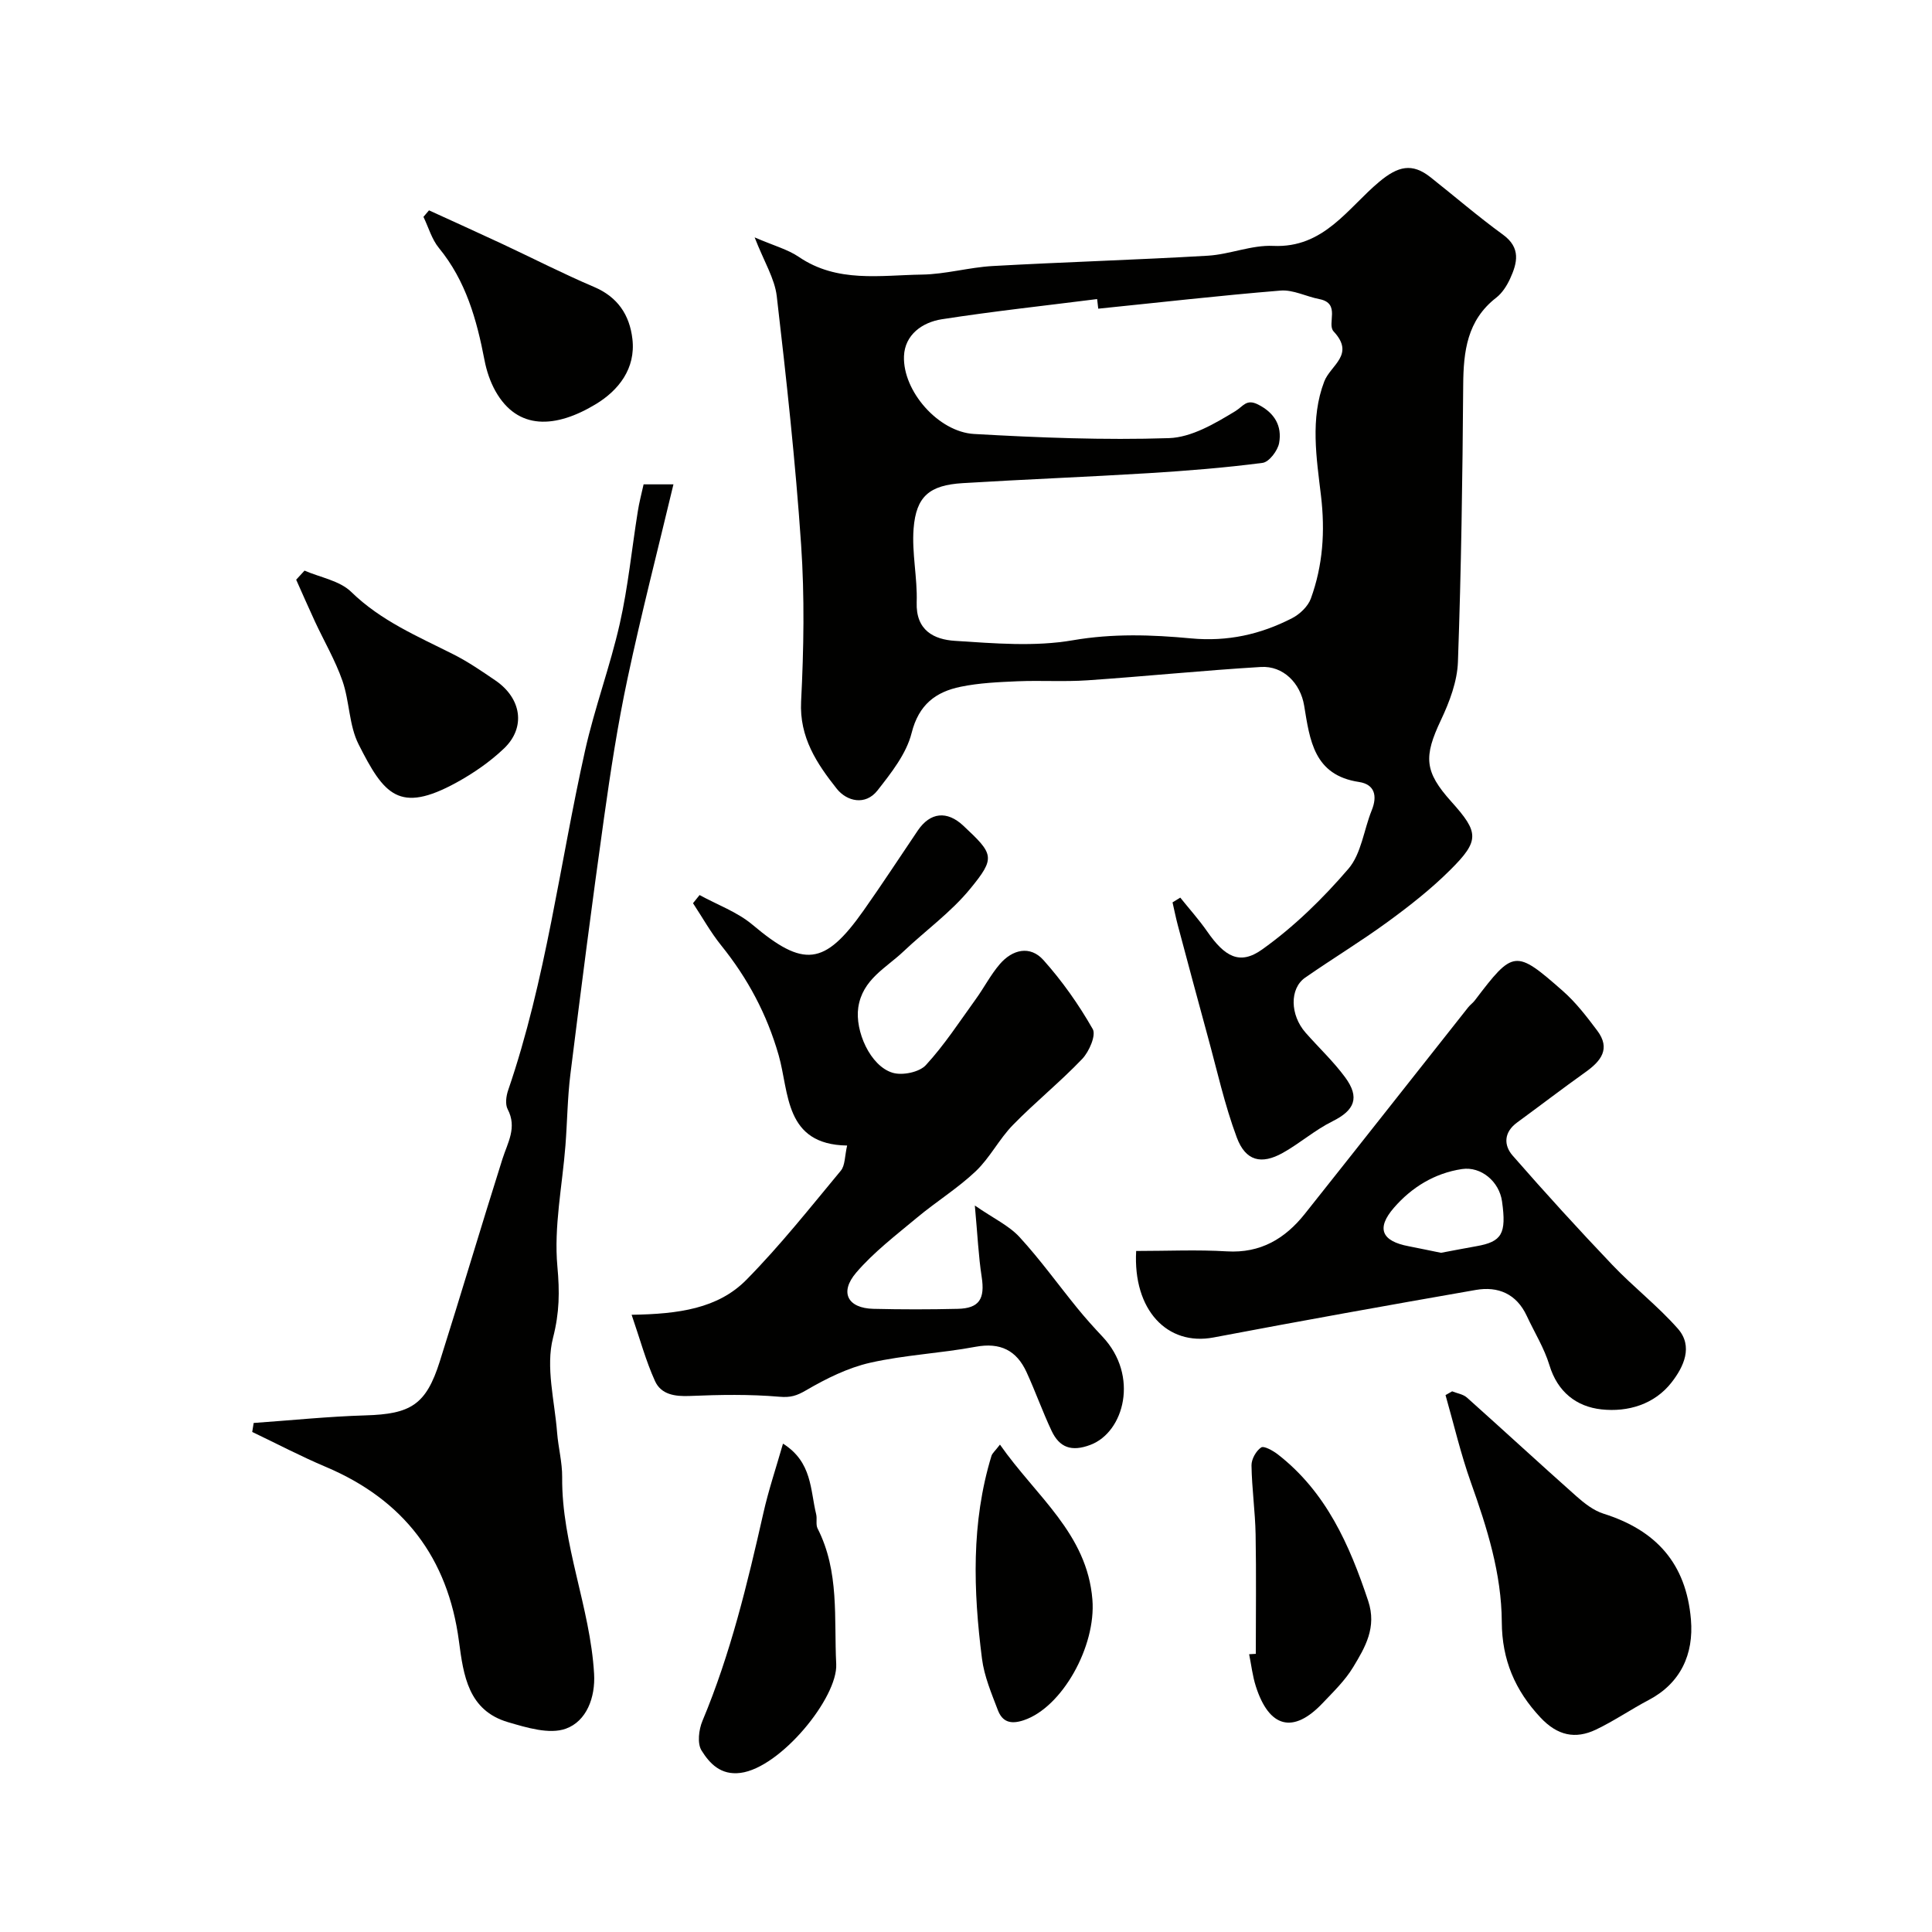 <svg enable-background="new 0 0 400 400" viewBox="0 0 400 400" xmlns="http://www.w3.org/2000/svg"><g fill="#010100"><path d="m244.36 185.84c1.87 2.33 3.87 4.56 5.57 7 3.62 5.22 6.72 7.06 11.38 3.74 6.6-4.7 12.57-10.54 17.86-16.7 2.68-3.12 3.19-8.06 4.83-12.11 1.22-3.01.6-5.38-2.63-5.87-9.37-1.4-10.18-8.68-11.36-15.81-.77-4.66-4.34-8.28-8.96-8-11.98.72-23.92 1.94-35.89 2.76-4.81.33-9.66 0-14.48.2-3.93.17-7.92.34-11.76 1.13-5.19 1.06-8.7 3.69-10.18 9.58-1.08 4.3-4.22 8.26-7.06 11.89-2.52 3.21-6.37 2.25-8.43-.34-4.12-5.2-7.77-10.63-7.39-18.09.55-10.8.74-21.69 0-32.47-1.17-17.18-3.05-34.32-5.04-51.43-.43-3.66-2.62-7.12-4.58-12.17 4.01 1.73 6.85 2.48 9.15 4.04 7.95 5.42 16.86 3.79 25.49 3.66 4.88-.07 9.72-1.49 14.61-1.77 14.85-.83 29.73-1.27 44.58-2.14 4.54-.27 9.06-2.24 13.52-2.03 10.52.49 15.45-7.84 22-13.3 3.87-3.22 6.77-3.92 10.56-.93 5.01 3.96 9.86 8.15 15.02 11.9 3.75 2.73 2.98 5.84 1.48 9.12-.67 1.45-1.63 2.97-2.87 3.93-6.04 4.68-6.79 11.11-6.84 18.12-.14 19.09-.41 38.19-1.09 57.27-.14 4.06-1.74 8.29-3.51 12.04-3.61 7.63-3.46 10.68 2.15 16.92 5.71 6.36 5.89 8.04-.21 14.11-3.94 3.93-8.37 7.41-12.87 10.7-5.58 4.08-11.51 7.67-17.19 11.62-3.26 2.27-3.13 7.74.09 11.4 2.72 3.09 5.76 5.94 8.19 9.24 3.1 4.21 1.94 6.84-2.62 9.1-3.62 1.79-6.75 4.56-10.29 6.54-4.43 2.48-7.7 1.7-9.52-3.17-2.54-6.8-4.1-13.96-6.03-20.98-2.1-7.67-4.15-15.35-6.2-23.03-.41-1.55-.72-3.12-1.08-4.68.53-.32 1.07-.66 1.6-.99zm-16.98-121.93c-.08-.66-.15-1.33-.23-1.99-10.73 1.36-21.49 2.52-32.17 4.18-4.01.63-7.64 3.18-7.82 7.63-.28 7.24 7.13 15.7 14.51 16.12 13.43.76 26.92 1.3 40.34.86 4.67-.15 9.51-3.01 13.71-5.56 1.7-1.03 2.31-2.62 4.73-1.41 3.45 1.73 5.01 4.46 4.38 7.97-.28 1.58-2.07 3.94-3.42 4.12-7.81 1.02-15.67 1.64-23.54 2.13-12.85.79-25.72 1.28-38.57 2.07-6.86.42-9.63 2.73-10.15 9.42-.39 5.04.81 10.18.64 15.25-.2 5.84 3.6 7.71 7.93 7.98 8.12.52 16.48 1.25 24.4-.12 8.28-1.43 16.38-1.15 24.45-.39 7.6.71 14.4-.82 20.94-4.18 1.6-.82 3.3-2.44 3.89-4.07 2.49-6.86 2.97-13.88 2.1-21.26-.93-7.84-2.27-15.99.67-23.67 1.31-3.42 6.45-5.54 1.95-10.36-1.48-1.58 1.55-5.83-2.95-6.7-2.7-.52-5.43-1.98-8.04-1.77-12.59 1.03-25.16 2.47-37.75 3.75z"/><path d="m201.83 249.59c3.91 2.7 7.07 4.16 9.25 6.53 4.27 4.64 7.97 9.81 11.97 14.72 1.66 2.04 3.42 4 5.22 5.91 7.6 8.07 4.49 19.77-2.53 22.4-3.91 1.47-6.38.55-8.02-2.91-1.87-3.97-3.34-8.13-5.17-12.12-2.07-4.54-5.45-6.24-10.58-5.28-7.22 1.35-14.66 1.68-21.81 3.3-4.63 1.05-9.12 3.29-13.26 5.7-1.95 1.14-3.22 1.54-5.54 1.34-6.14-.53-12.35-.42-18.52-.16-3.1.13-5.96-.28-7.23-3.09-1.89-4.16-3.09-8.63-4.84-13.72 9.71-.15 17.88-1.27 23.77-7.25 6.97-7.07 13.18-14.92 19.54-22.58.91-1.09.8-3.03 1.31-5.21-13.02-.19-11.97-10.98-14.17-18.68-2.45-8.55-6.42-15.94-11.91-22.76-2.19-2.72-3.9-5.81-5.83-8.73.45-.56.91-1.13 1.36-1.69 3.68 2.02 7.81 3.5 10.96 6.15 10.55 8.88 14.88 8.54 22.96-2.9 3.86-5.46 7.51-11.07 11.26-16.61 2.57-3.79 6.05-4.16 9.42-1 6.3 5.9 6.75 6.59 1.4 13.1-3.97 4.84-9.22 8.61-13.81 12.96-3.61 3.42-8.46 5.76-9.33 11.56-.73 4.86 2.47 12.17 7.13 13.54 2.02.6 5.51-.12 6.86-1.59 3.85-4.18 6.98-9.02 10.33-13.65 1.72-2.38 3.08-5.05 4.98-7.26 2.61-3.04 6.27-3.92 9.03-.84 3.89 4.35 7.32 9.22 10.21 14.29.73 1.28-.75 4.68-2.18 6.18-4.56 4.78-9.75 8.96-14.37 13.7-2.84 2.91-4.74 6.77-7.68 9.56-3.72 3.52-8.16 6.27-12.12 9.57-4.36 3.64-8.96 7.14-12.62 11.41-3.53 4.12-1.74 7.37 3.55 7.5 5.83.14 11.67.14 17.5 0 4.45-.11 5.62-2.08 4.93-6.59-.67-4.34-.86-8.74-1.42-14.8z"/><path d="m133.25 100.28h6.18c-3.26 13.66-6.67 26.85-9.5 40.17-2.04 9.55-3.52 19.24-4.88 28.92-2.48 17.64-4.75 35.32-6.95 52.99-.61 4.9-.65 9.86-1.03 14.79-.65 8.36-2.42 16.82-1.67 25.05.48 5.25.44 9.54-.9 14.77-1.56 6.07.33 13.04.84 19.61.24 3.1 1.08 6.18 1.05 9.26-.12 13.96 5.81 26.91 6.61 40.69.29 4.92-1.57 9.84-5.86 11.38-3.4 1.22-8.09-.22-11.95-1.35-8.24-2.42-9.23-9.65-10.17-16.76-2.28-17.29-11.46-29.28-27.55-36.09-5.18-2.19-10.17-4.81-15.25-7.24l.3-1.86c7.7-.54 15.4-1.34 23.11-1.57 9.42-.27 12.58-2.19 15.42-11.16 4.41-13.94 8.56-27.97 12.97-41.91 1.08-3.41 3.08-6.51 1.09-10.31-.54-1.02-.32-2.72.09-3.92 7.85-22.87 10.68-46.87 15.93-70.33 1.98-8.86 5.19-17.44 7.19-26.29 1.72-7.62 2.48-15.45 3.72-23.18.28-1.87.79-3.74 1.21-5.66z"/><path d="m235.23 259c6.5 0 12.65-.29 18.77.08 6.99.42 12.07-2.63 16.17-7.79 11.3-14.21 22.53-28.49 33.8-42.73.41-.52.98-.91 1.38-1.44 7.97-10.49 8.38-10.61 18.25-1.92 2.69 2.37 4.93 5.3 7.1 8.19 2.81 3.75.76 6.3-2.43 8.57-4.78 3.41-9.44 6.98-14.18 10.45-2.75 2.01-2.8 4.7-.89 6.87 6.72 7.69 13.6 15.24 20.64 22.63 4.33 4.55 9.37 8.45 13.52 13.15 3.27 3.69 1.21 7.95-1.26 11.13-3.56 4.58-9.06 6.2-14.53 5.61-5.17-.56-9.1-3.6-10.78-9.16-1.08-3.55-3.11-6.8-4.69-10.2-2.12-4.56-5.93-6.18-10.56-5.37-18.12 3.16-36.23 6.41-54.3 9.84-9.57 1.81-16.69-5.7-16.01-17.91zm63.11.38c2.52-.47 4.91-.94 7.3-1.36 5.32-.93 6.28-2.58 5.34-9.28-.57-4.11-4.34-7.29-8.29-6.7-5.68.85-10.43 3.79-14.09 8.01-3.73 4.3-2.52 6.92 3.05 7.97 2.24.43 4.45.91 6.69 1.36z"/><path d="m300.65 288.06c1.03.42 2.27.59 3.06 1.29 7.58 6.77 15.05 13.67 22.65 20.42 1.66 1.47 3.57 2.97 5.63 3.62 10.84 3.42 17.11 10.25 18.1 21.92.61 7.24-2.18 13.19-8.71 16.64-3.71 1.95-7.19 4.35-10.96 6.15-4.29 2.04-7.98 1.22-11.45-2.47-5.31-5.65-8-11.99-8.04-19.79-.05-10.05-3.05-19.52-6.4-28.92-2.1-5.9-3.53-12.05-5.25-18.08.45-.27.91-.52 1.37-.78z"/><path d="m162.11 298.89c6.07 3.81 5.63 9.59 6.87 14.62.23.95-.12 2.12.29 2.94 4.56 8.94 3.38 18.58 3.86 28.08.35 6.94-11.54 21.48-19.83 22.53-4.1.52-6.38-1.96-8.05-4.63-.92-1.46-.58-4.33.19-6.15 5.81-13.87 9.3-28.39 12.6-42.98 1.06-4.73 2.62-9.35 4.07-14.41z"/><path d="m63.05 118.14c3.27 1.42 7.29 2.08 9.67 4.41 6.15 6 13.75 9.19 21.16 12.93 3.04 1.53 5.88 3.49 8.7 5.41 5.4 3.69 6.32 9.72 1.78 14.06-2.9 2.77-6.34 5.14-9.87 7.08-11.88 6.5-14.99 2.49-20.25-7.93-1.99-3.93-1.86-8.88-3.34-13.14-1.48-4.24-3.79-8.18-5.69-12.27-1.33-2.87-2.6-5.78-3.89-8.67.57-.62 1.15-1.25 1.73-1.88z"/><path d="m260 342.41c0-8.25.11-16.5-.04-24.74-.09-4.76-.78-9.51-.85-14.28-.02-1.28.94-3 2-3.71.58-.39 2.46.67 3.47 1.45 9.99 7.78 14.82 18.7 18.69 30.33 1.82 5.47-.63 9.59-3.11 13.7-1.67 2.77-4.11 5.12-6.37 7.5-6.04 6.35-11.03 5.09-13.78-3.52-.69-2.15-.94-4.43-1.39-6.65.46-.02.92-.05 1.38-.08z"/><path d="m88.82 43.55c5.07 2.32 10.15 4.61 15.2 6.97 6.33 2.96 12.56 6.16 18.98 8.89 4.91 2.09 7.35 5.81 7.93 10.75.73 6.17-2.9 10.68-7.55 13.5-8.3 5.03-16.21 5.5-20.81-2.7-1.09-1.95-1.84-4.2-2.26-6.4-1.61-8.38-3.85-16.41-9.43-23.21-1.49-1.81-2.16-4.28-3.21-6.45.38-.45.77-.9 1.15-1.35z"/><path d="m207.03 299.09c7.5 10.74 18.04 18.4 19.14 32.09.78 9.68-6.27 22.31-14.2 24.97-2.79.94-4.46.31-5.38-2.1-1.32-3.47-2.82-7-3.28-10.63-1.8-14.08-2.26-28.16 1.96-41.99.18-.57.76-1.03 1.76-2.34z"/></g></svg>